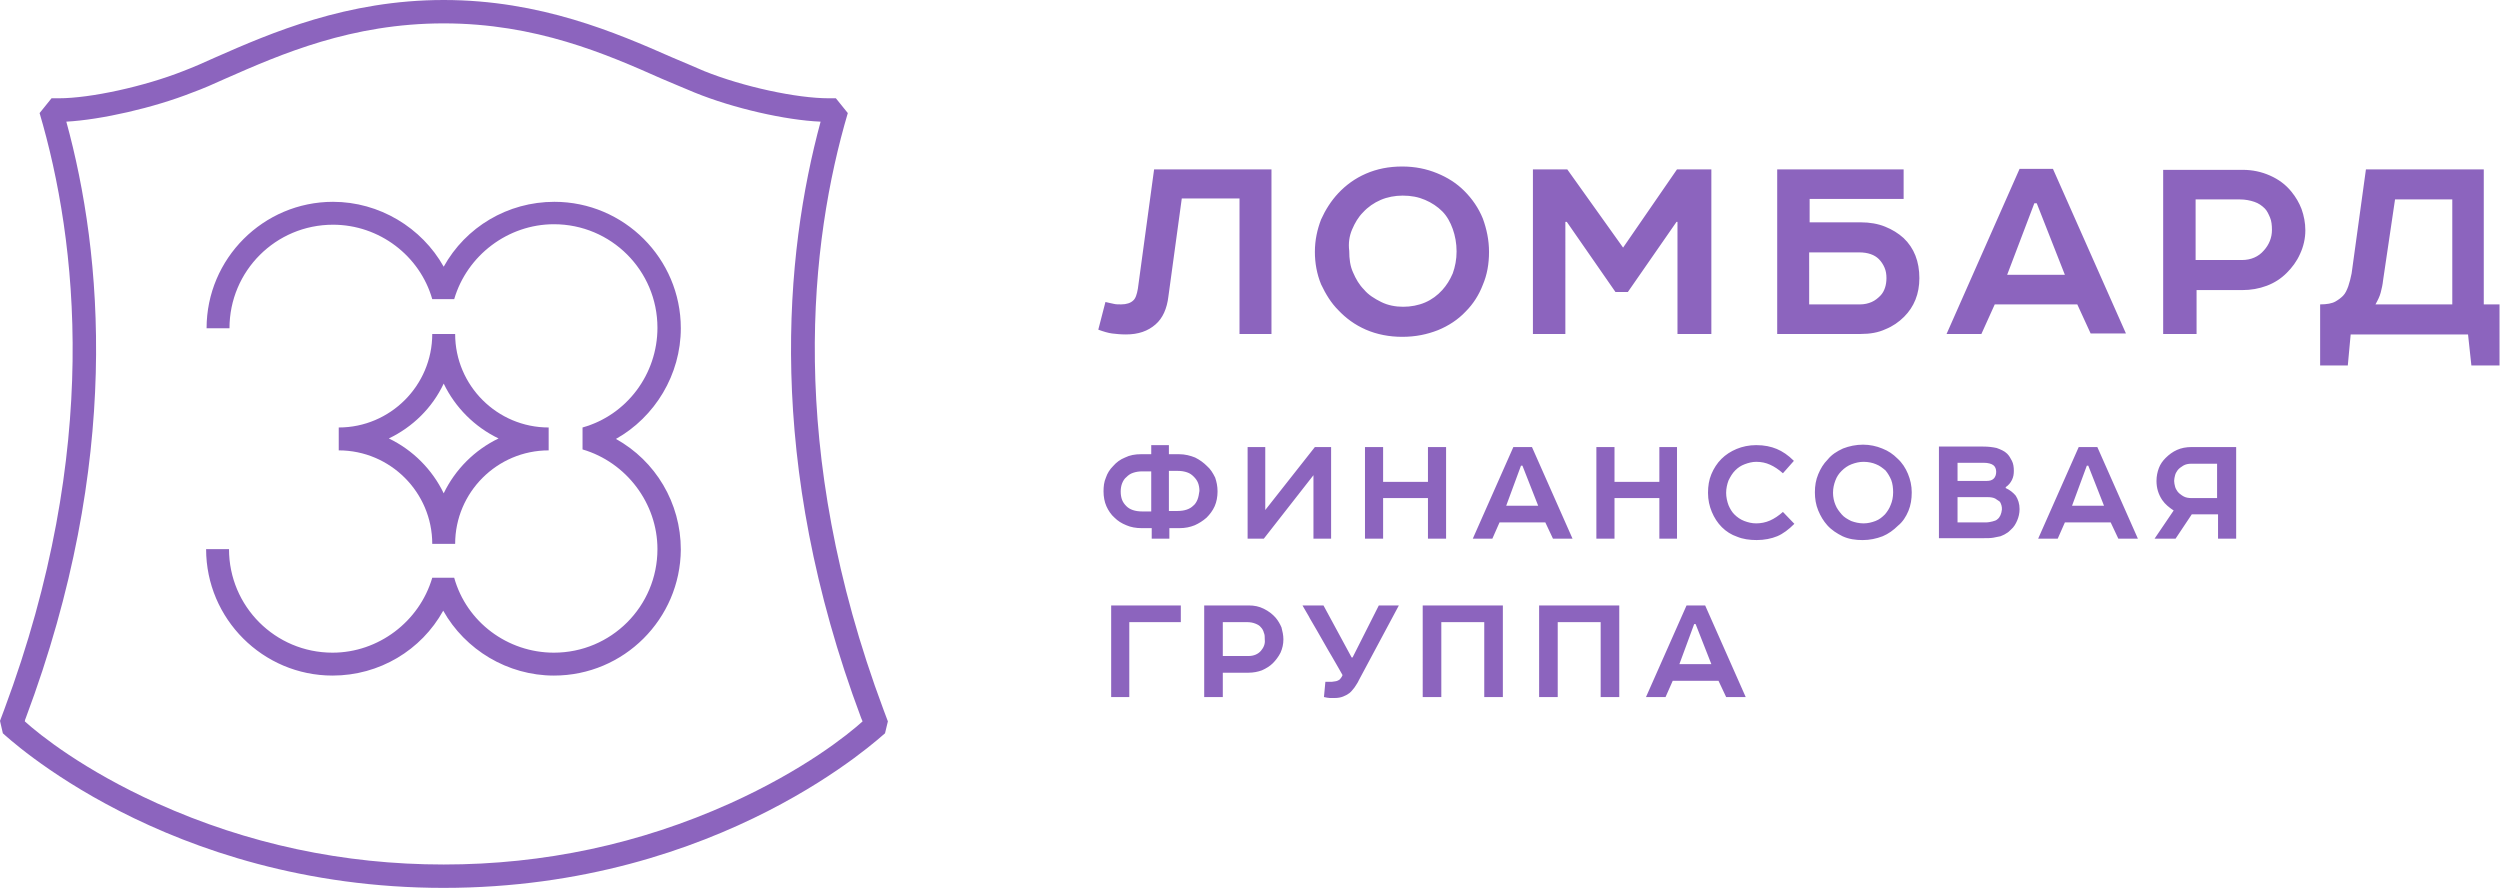 <svg xmlns="http://www.w3.org/2000/svg" xml:space="preserve" id="Layer_1" x="0" y="0" version="1.1" viewBox="0 0 524 186.1"><style>.st0{fill:#8c64be}</style><path d="M266.5 70V35.5h-24.6l-3.4 25c-.2 1.2-.5 2.1-1 2.5-.5.5-1.4.8-2.5.8-.6 0-1.1 0-1.5-.1s-1-.2-1.8-.4l-1.5 5.8c1.1.4 2.1.7 2.9.8s1.8.2 2.9.2c2.6 0 4.6-.7 6.2-2.1 1.5-1.3 2.4-3.3 2.7-5.9l2.8-20.5h12.1V70zM280.5 65c1.6 1.7 3.5 3.1 5.8 4.1s4.9 1.5 7.6 1.5c2.8 0 5.2-.5 7.5-1.4 2.2-.9 4.2-2.2 5.8-3.9 1.6-1.6 2.8-3.5 3.6-5.6.9-2.1 1.3-4.4 1.3-6.9s-.5-4.8-1.3-7c-.9-2.2-2.2-4.1-3.9-5.8-1.6-1.6-3.5-2.8-5.7-3.7s-4.6-1.4-7.3-1.4c-2.8 0-5.3.5-7.6 1.5s-4.2 2.4-5.8 4.1c-1.5 1.6-2.7 3.5-3.6 5.5-.8 2.1-1.3 4.3-1.3 6.8 0 2.3.4 4.6 1.3 6.8 1 2.1 2.1 3.9 3.6 5.4m2.9-16.9c.6-1.4 1.3-2.6 2.3-3.6 1-1.1 2.3-2 3.7-2.6s3-.9 4.6-.9c1.8 0 3.3.3 4.7.9q2.1.9 3.6 2.4c1 1 1.7 2.3 2.2 3.7s.8 3 .8 4.7-.3 3.2-.8 4.6c-.6 1.4-1.3 2.5-2.2 3.5-1 1.1-2.2 2-3.6 2.6s-3 .9-4.6.9-3.2-.3-4.6-1-2.7-1.5-3.6-2.6c-1-1-1.7-2.2-2.3-3.6-.6-1.3-.8-2.8-.8-4.5q-.3-2.4.6-4.5M328.1 46.5h.3l10.2 14.7h2.6l10.2-14.7h.2V70h7.1V35.5h-7.2l-11.3 16.4-11.7-16.4h-7.2V70h6.8zM395.2 69c1.5-.6 2.8-1.5 3.9-2.6 2.1-2.1 3.2-4.8 3.2-8.1q0-5.25-3.3-8.4-1.65-1.5-3.9-2.4t-5.1-.9h-10.7v-4.9H399v-6.2h-26.5V70H390c2 0 3.7-.3 5.2-1m-15.9-16.1h10.4c1.8 0 3.2.5 4.1 1.4q.75.75 1.2 1.8c.3.7.4 1.4.4 2.2 0 .7-.1 1.4-.3 2s-.5 1.2-1 1.7-1.1 1-1.8 1.3-1.5.5-2.4.5h-10.7V52.9zM418.1 63.8h17.3l2.8 6.1h7.4l-15.3-34.5h-7L408 70h7.3zm8.3-21.2h.5l5.9 15h-12.1zM460.3 60.8h9.7q2.7 0 5.1-.9t4.2-2.7c1.1-1.1 2.1-2.4 2.8-4 .7-1.5 1.1-3.2 1.1-4.9 0-1.6-.3-3.1-.8-4.5q-.75-1.95-2.1-3.6c-1.2-1.5-2.7-2.6-4.5-3.4q-2.7-1.2-5.7-1.2h-16.7V70h7v-9.2zm0-19h9.2c1.1 0 2.1.2 3 .5s1.6.8 2.2 1.4c.5.5.8 1.2 1.1 1.9s.4 1.6.4 2.6c0 1.6-.6 3.1-1.7 4.3-1.1 1.3-2.7 2-4.6 2h-9.7V41.8zM520.6 63.8V35.5h-24.7l-3 21.8c-.2 1-.4 1.8-.7 2.7-.3.8-.6 1.5-1.1 2-.4.4-.9.8-1.6 1.2s-1.8.6-3.2.6v12.8h5.8l.6-6.5h24.6l.7 6.5h5.9V63.8zm-6.7 0h-16c.5-.9.9-1.7 1.1-2.5s.4-1.6.5-2.6l2.5-16.9h12v22zM93 186.1c-58.3 0-92-32.1-92.4-32.4l-.6-2.6q.3-.75.9-2.4C21.3 94 16.2 50.5 8.3 23.7l2.5-3.1h1.5c6.7 0 18-2.5 26.1-5.7 2.1-.8 4.4-1.8 6.8-2.9C56.8 6.9 72.7 0 93 0s36.2 6.9 47.8 12c2.4 1 4.7 2 6.8 2.9 8.2 3.3 19.4 5.7 26.1 5.7h1.5l2.5 3.1c-7.9 26.8-13 70.3 7.5 125.1q.6 1.65.9 2.4l-.6 2.5c-.5.3-34.2 32.4-92.5 32.4M5.2 151.2c3.1 2.8 12.3 10.2 27.8 17.2 18.9 8.5 39 12.8 60 12.8s41.1-4.3 60-12.8c15.5-7 24.7-14.4 27.8-17.2-.1-.2-.2-.5-.3-.7-20.2-53.9-16-97.3-8.5-125-7.3-.3-18.3-2.8-26.4-6.1-2.2-.9-4.5-1.9-6.9-2.9C127 11.3 112.3 4.9 93 4.9s-34 6.4-45.8 11.6c-2.4 1.1-4.7 2.1-6.9 2.9-8.1 3.2-19.1 5.7-26.4 6.1 7.6 27.7 11.7 71.1-8.5 125-.1.2-.2.5-.2.7" class="st0"/><path d="M95.4 114h-4.8c0-10.8-8.8-19.6-19.6-19.6v-4.8c10.8 0 19.6-8.8 19.6-19.6h4.8c0 10.8 8.8 19.6 19.6 19.6v4.8c-10.8 0-19.6 8.8-19.6 19.6M81.5 91.9c5 2.4 9.1 6.5 11.5 11.5 2.4-5 6.5-9.1 11.5-11.5-5-2.4-9.1-6.5-11.5-11.5-2.4 5.1-6.5 9.1-11.5 11.5" class="st0"/><path d="M116.1 141.6c-9.7 0-18.6-5.4-23.2-13.6-4.6 8.3-13.4 13.6-23.2 13.6-14.6 0-26.5-11.9-26.5-26.5H48c0 12 9.7 21.7 21.7 21.7 9.6 0 18.2-6.5 20.9-15.7h4.6c2.6 9.3 11.2 15.7 20.9 15.7 12 0 21.7-9.7 21.7-21.7 0-9.6-6.5-18.2-15.7-20.9v-4.6c9.3-2.6 15.7-11.2 15.7-20.9 0-12-9.7-21.7-21.7-21.7-9.6 0-18.2 6.5-20.9 15.7h-4.6C88 53.6 79.5 47.1 69.8 47.1c-12 0-21.7 9.7-21.7 21.7h-4.8c0-14.6 11.9-26.5 26.5-26.5 9.7 0 18.6 5.4 23.2 13.6 4.6-8.3 13.4-13.6 23.2-13.6 14.6 0 26.5 11.9 26.5 26.5 0 9.7-5.4 18.6-13.6 23.2 8.3 4.6 13.6 13.4 13.6 23.2-.1 14.5-11.9 26.4-26.6 26.4M253 97.7c-.7-.7-1.5-1.3-2.5-1.8-1-.4-2.1-.7-3.4-.7H245v-1.9h-3.7v1.9h-2.1c-1.3 0-2.4.2-3.4.7-1 .4-1.8 1-2.5 1.8q-1.05 1.05-1.5 2.4c-.4.9-.5 1.9-.5 2.9 0 1.1.2 2.2.6 3.1s1 1.8 1.7 2.4c.7.7 1.5 1.2 2.5 1.6.9.4 2 .6 3.2.6h2.1v2.2h3.7v-2.2h2.1c1.2 0 2.2-.2 3.2-.6.9-.4 1.7-.9 2.5-1.6.7-.7 1.3-1.5 1.7-2.4s.6-2 .6-3.1-.2-2-.5-2.9c-.5-1-1-1.8-1.7-2.4m-11.7 9.5h-1.9c-1.5 0-2.6-.4-3.3-1.1-.4-.4-.7-.8-.9-1.3q-.3-.75-.3-1.8c0-.6.1-1.2.3-1.7s.5-1 .9-1.3c.4-.4.8-.7 1.4-.9s1.2-.3 1.9-.3h1.9zm9.7-2.5c-.2.5-.5 1-.9 1.3-.7.7-1.8 1.1-3.3 1.1H245v-8.4h1.9c.7 0 1.3.1 1.9.3s1 .5 1.4.9.7.8.9 1.3.3 1.1.3 1.7c-.1.7-.2 1.3-.4 1.8M265.2 106.9V93.7h-3.7v19.2h3.4l10.4-13.3v13.3h3.7V93.7h-3.4zM299.3 101h-9.4v-7.3h-3.8v19.2h3.8v-8.5h9.4v8.5h3.8V93.7h-3.8zM329.6 112.9l-8.5-19.2h-3.9l-8.5 19.2h4.1l1.5-3.4h9.6l1.6 3.4zm-13.9-6.9 3.1-8.4h.3l3.3 8.4zM351.5 112.9V93.7h-3.7v7.3h-9.4v-7.3h-3.8v19.2h3.8v-8.5h9.4v8.5zM373.7 107.3q-1.35 1.2-2.7 1.8c-.9.4-1.9.6-2.9.6-.9 0-1.7-.2-2.5-.5s-1.5-.8-2.1-1.4c-.5-.5-.9-1.2-1.2-1.9-.3-.8-.5-1.7-.5-2.6s.2-1.8.5-2.6c.4-.8.8-1.5 1.4-2.1s1.2-1 2-1.3 1.6-.5 2.4-.5c1.1 0 2 .2 2.9.6q1.35.6 2.7 1.8l2.3-2.6c-1.2-1.2-2.4-2-3.6-2.5s-2.6-.8-4.3-.8c-1.5 0-2.9.3-4.1.8s-2.3 1.2-3.2 2.1-1.6 2-2.1 3.2-.7 2.5-.7 3.9c0 1.5.3 2.8.8 4s1.2 2.3 2.1 3.2 2 1.6 3.2 2c1.2.5 2.6.7 4.1.7 1.6 0 3.1-.3 4.3-.8s2.4-1.4 3.6-2.6zM400 107.1c.5-1.2.7-2.5.7-3.9s-.3-2.7-.8-3.9-1.2-2.3-2.2-3.2c-.9-.9-1.9-1.6-3.2-2.1-1.2-.5-2.6-.8-4-.8-1.5 0-2.9.3-4.2.8-1.3.6-2.4 1.3-3.2 2.3-.9.9-1.5 1.9-2 3.1s-.7 2.4-.7 3.8c0 1.3.2 2.6.7 3.8s1.1 2.2 1.9 3.1c.9 1 2 1.7 3.2 2.3 1.3.6 2.7.8 4.2.8s2.9-.3 4.2-.8c1.2-.5 2.3-1.3 3.2-2.2 1-.8 1.7-1.9 2.2-3.1m-3.7-1.3c-.3.8-.7 1.4-1.2 2-.6.6-1.2 1.1-2 1.4s-1.6.5-2.5.5-1.8-.2-2.6-.5c-.8-.4-1.5-.8-2-1.4s-1-1.2-1.3-2c-.3-.7-.5-1.6-.5-2.5 0-1 .2-1.8.5-2.6s.7-1.4 1.3-2 1.3-1.1 2.1-1.4 1.6-.5 2.5-.5c1 0 1.9.2 2.6.5.8.3 1.4.8 2 1.3.5.6.9 1.3 1.2 2 .3.8.4 1.7.4 2.6 0 1-.2 1.9-.5 2.6M420.4 102.3v-.2c.6-.4 1-.9 1.3-1.5s.4-1.2.4-1.9c0-.8-.1-1.5-.4-2.1s-.6-1.1-1-1.5c-.6-.6-1.4-.9-2.2-1.2-.9-.2-1.8-.3-2.8-.3h-9.3v19.2h9.5c.7 0 1.3 0 1.9-.1l1.5-.3c.4-.2.8-.3 1.2-.6.4-.2.7-.5 1-.8.6-.5 1-1.2 1.3-1.9s.5-1.5.5-2.4c0-1.1-.3-2-.8-2.8-.5-.6-1.2-1.2-2.1-1.6M410.2 97h5.6c.9 0 1.6.2 2 .5s.6.8.6 1.4-.2 1.1-.5 1.4c-.4.4-.9.5-1.5.5h-6.1V97zm8.5 11.8c-.3.3-.7.4-1.1.5s-.9.2-1.4.2h-5.9v-5.3h6.3c.7 0 1.2.1 1.6.3l.9.6c.2.2.3.5.4.8s.1.6.1.9c-.1.9-.4 1.6-.9 2M435.7 93.7l-8.5 19.2h4.1l1.5-3.4h9.6l1.6 3.4h4.1l-8.5-19.2zm-1.4 12.3 3.1-8.4h.3l3.3 8.4zM456.3 94.3c-.9.4-1.7 1-2.4 1.7-.6.6-1.1 1.3-1.4 2.1s-.5 1.7-.5 2.7c0 1.5.4 2.8 1.2 4 .6.9 1.5 1.6 2.4 2.2l-4 5.9h4.4l3.4-5.1h5.5v5.1h3.8V93.7h-9.3c-1.2 0-2.2.2-3.1.6m8.6 10.1h-5.5c-.7 0-1.3-.1-1.8-.4s-.9-.6-1.2-1c-.2-.3-.4-.6-.5-1s-.2-.8-.2-1.2.1-.8.2-1.2.3-.7.5-1c.3-.4.7-.7 1.2-1s1.1-.4 1.6-.4h5.5v7.2zM232.9 146.1h3.8v-15.7h10.8v-3.5h-14.6zM267.4 129.5c-.7-.8-1.5-1.4-2.5-1.9s-2-.7-3.2-.7h-9.3v19.2h3.9V141h5.4c1 0 2-.2 2.8-.5.9-.4 1.7-.9 2.3-1.5s1.2-1.4 1.6-2.2c.4-.9.6-1.8.6-2.8 0-.9-.2-1.7-.4-2.5-.3-.7-.7-1.4-1.2-2m-3.1 6.9c-.6.7-1.5 1.1-2.6 1.1h-5.4v-7.1h5.1c.6 0 1.2.1 1.7.3s.9.4 1.2.8c.3.3.5.7.6 1.1.2.4.2.9.2 1.5.1.8-.2 1.6-.8 2.3M283.5 137.8h-.2l-5.9-10.9H273c.6 1.1 1.2 2 1.6 2.8.5.8.9 1.6 1.4 2.4l1.2 2.1 1.2 2.1c.4.7.9 1.5 1.4 2.4.5.8 1 1.8 1.6 2.8l-.2.4c-.2.3-.4.6-.7.7-.2.1-.4.2-.6.2s-.5.1-.7.1h-1.4l-.3 3.2c.5.1.9.2 1.2.2h1.1c.6 0 1.2-.1 1.7-.3s.9-.4 1.3-.7.7-.7 1.1-1.2c.3-.5.7-1 .9-1.5l8.4-15.7H289zM298.2 146.1h3.9v-15.7h9v15.7h3.9v-19.2h-16.8zM322.6 146.1h3.9v-15.7h9v15.7h3.9v-19.2h-16.8zM353.5 126.9l-8.5 19.2h4.1l1.5-3.4h9.6l1.6 3.4h4.1l-8.5-19.2zm-1.5 12.3 3.1-8.4h.3l3.3 8.4z" class="st0"/></svg>